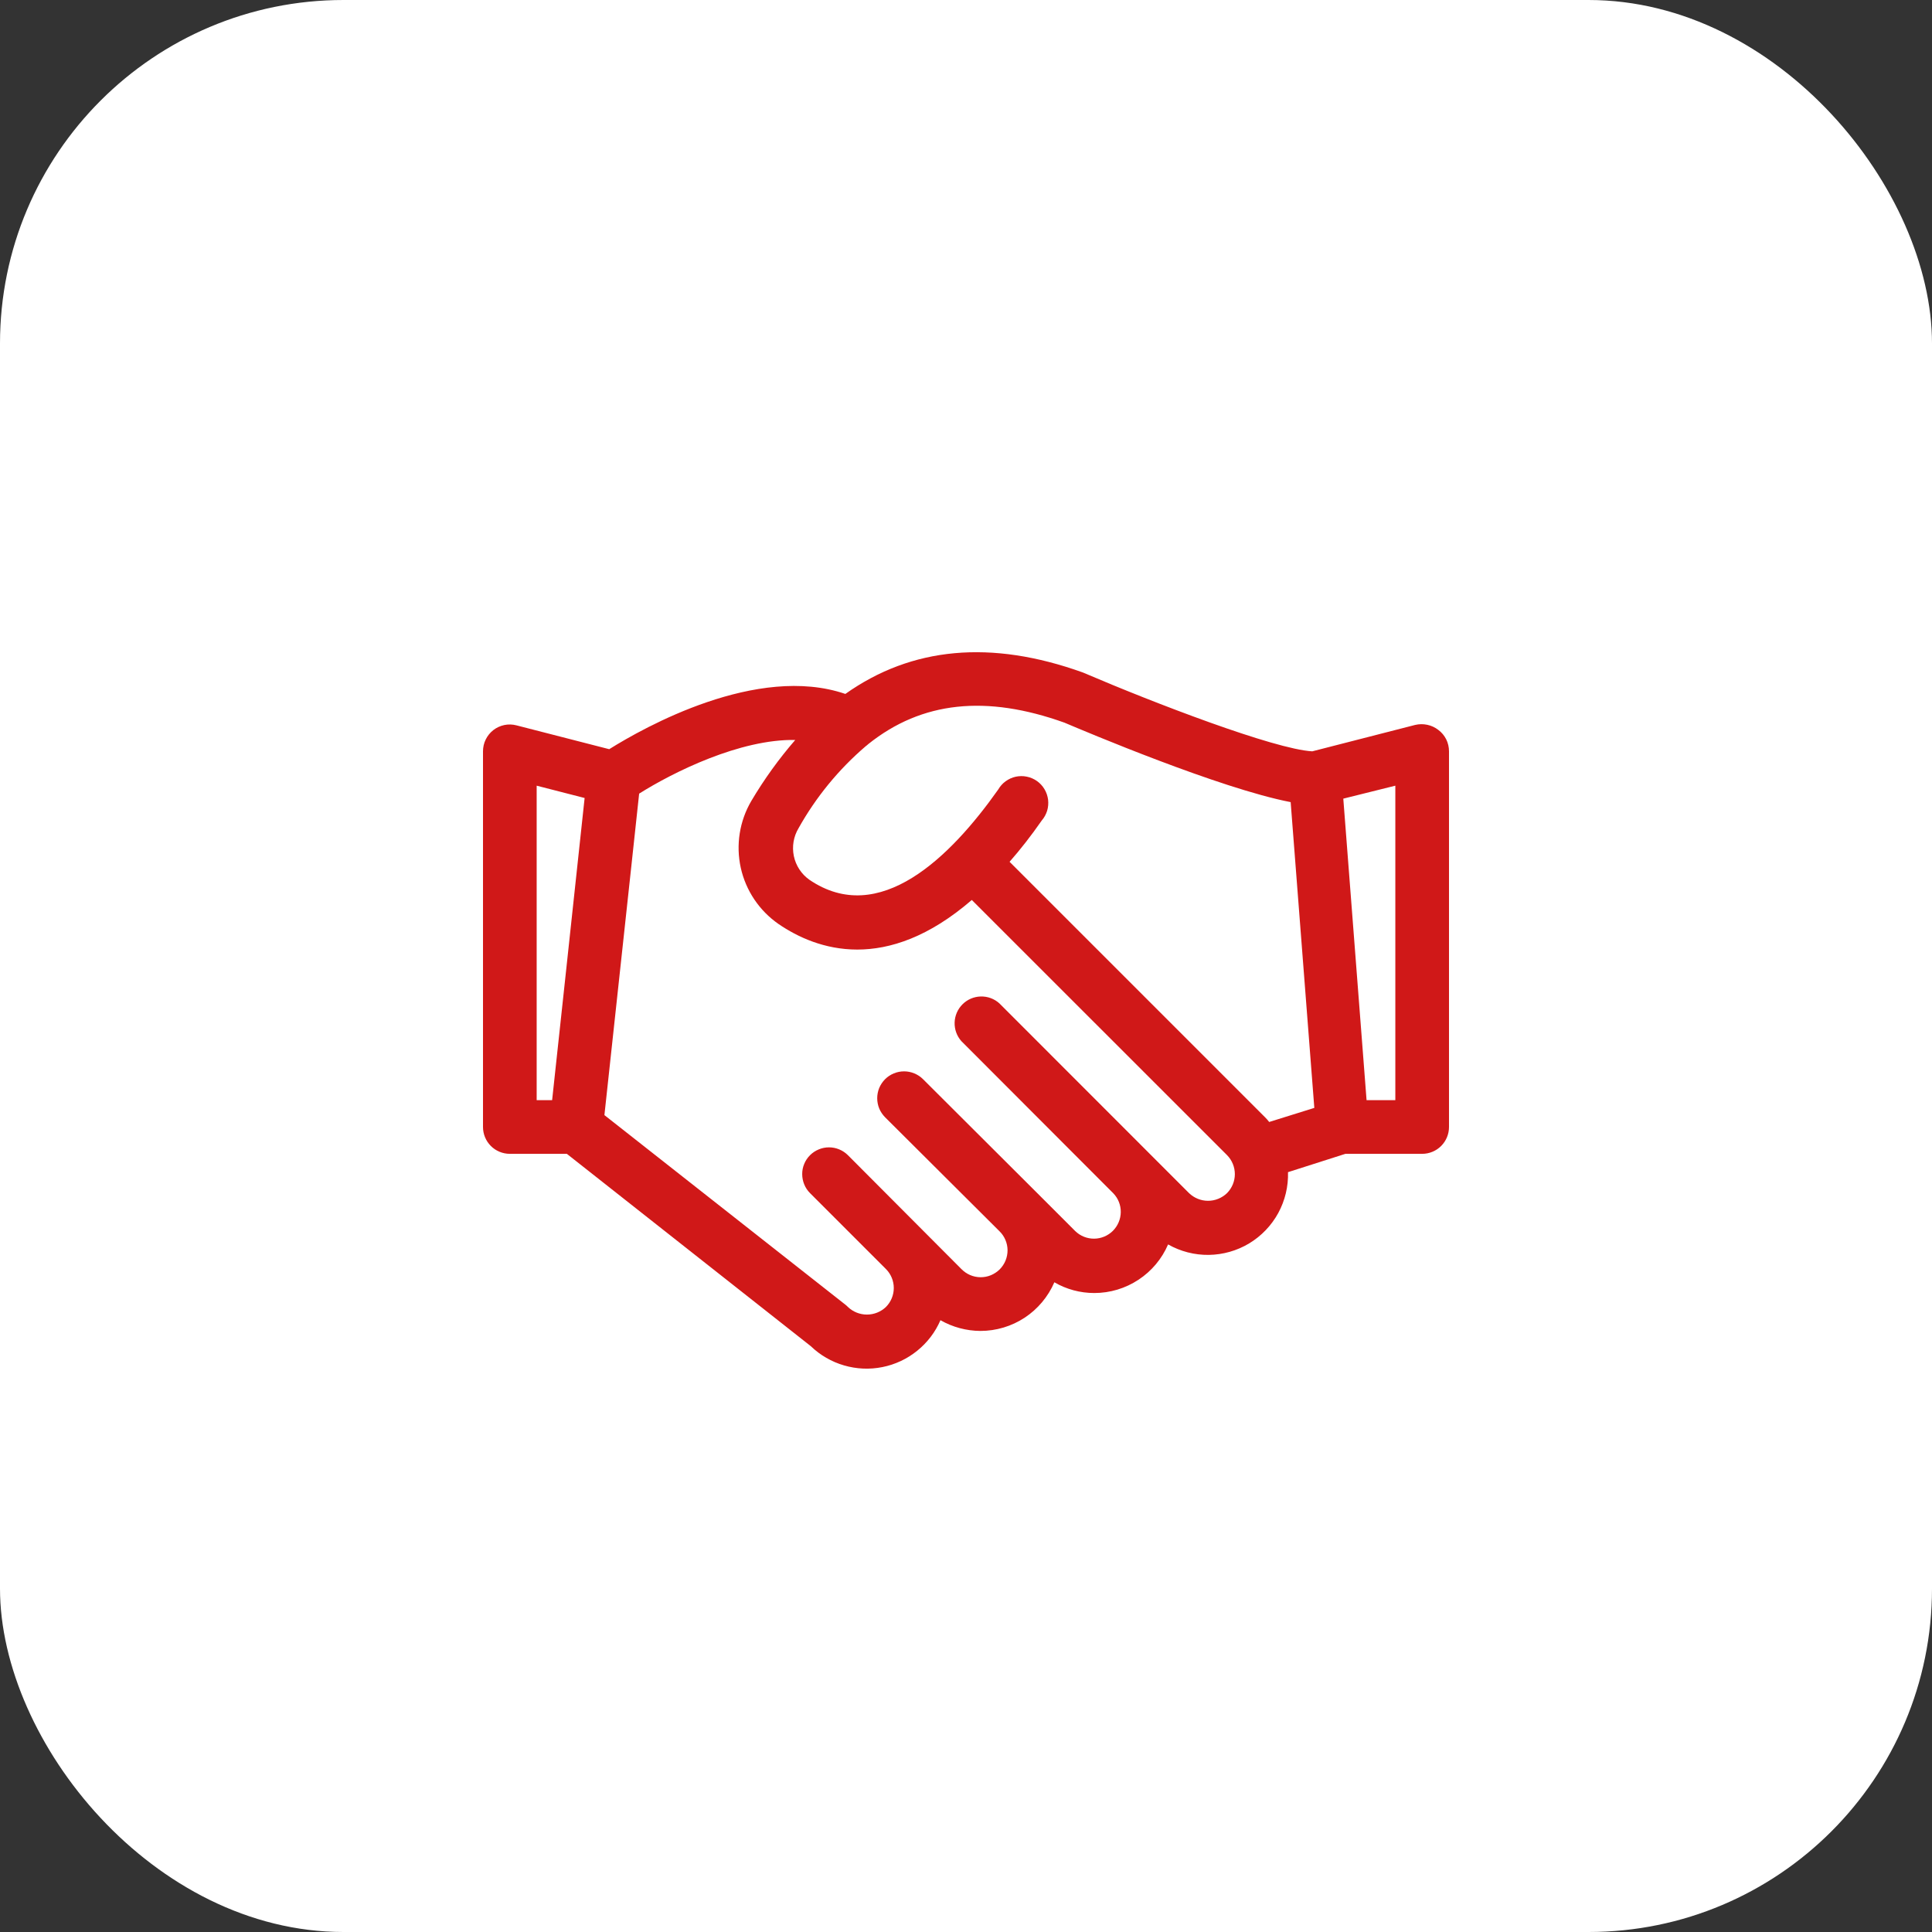 <?xml version="1.0" encoding="UTF-8"?> <svg xmlns="http://www.w3.org/2000/svg" width="45" height="45" viewBox="0 0 45 45" fill="none"><rect x="0" y="0" width="45" height="45" fill="#333333" stroke="none"/> <rect width="45" height="45" rx="8" fill="white"></rect> <path d="M33.5 17C33.425 16.942 33.337 16.901 33.244 16.882C33.151 16.862 33.055 16.863 32.962 16.885L30.565 17.5C29.68 17.45 26.858 16.365 25.25 15.675L25.218 15.662C23.082 14.895 21.235 15.068 19.69 16.163C17.635 15.46 15.002 16.942 14.19 17.45L12.03 16.895C11.938 16.871 11.841 16.868 11.748 16.887C11.654 16.907 11.566 16.947 11.491 17.005C11.416 17.064 11.355 17.139 11.313 17.225C11.271 17.31 11.25 17.405 11.25 17.5V26.25C11.25 26.416 11.316 26.575 11.433 26.692C11.55 26.809 11.709 26.875 11.875 26.875H13.203L18.885 31.355C19.103 31.565 19.369 31.719 19.659 31.803C19.95 31.888 20.256 31.902 20.553 31.842C20.85 31.783 21.128 31.652 21.363 31.462C21.599 31.272 21.785 31.028 21.905 30.75C22.188 30.912 22.509 30.998 22.835 31C23.201 31 23.56 30.893 23.866 30.692C24.172 30.49 24.412 30.204 24.558 29.867C24.84 30.031 25.161 30.117 25.488 30.117C25.853 30.117 26.211 30.01 26.517 29.808C26.823 29.607 27.063 29.321 27.207 28.985C27.496 29.149 27.823 29.233 28.155 29.229C28.487 29.224 28.812 29.132 29.096 28.961C29.38 28.789 29.614 28.545 29.773 28.254C29.931 27.963 30.01 27.634 30 27.302L31.337 26.875H33.125C33.291 26.875 33.45 26.809 33.567 26.692C33.684 26.575 33.75 26.416 33.75 26.25V17.5C33.75 17.403 33.728 17.307 33.685 17.22C33.641 17.133 33.578 17.058 33.5 17ZM12.5 18.3L13.617 18.587L13.17 22.75L12.86 25.625H12.5V18.3ZM28.58 27.79C28.461 27.904 28.303 27.969 28.137 27.969C27.972 27.969 27.814 27.904 27.695 27.79L26.812 26.907L23.277 23.37C23.159 23.263 23.004 23.206 22.844 23.21C22.684 23.214 22.532 23.279 22.419 23.392C22.306 23.504 22.24 23.656 22.235 23.816C22.23 23.975 22.286 24.131 22.392 24.25L25.93 27.793C26.044 27.91 26.107 28.069 26.105 28.232C26.103 28.396 26.037 28.553 25.921 28.669C25.805 28.784 25.648 28.85 25.484 28.851C25.32 28.852 25.163 28.789 25.045 28.675L24.16 27.79L21.5 25.137C21.442 25.079 21.373 25.033 21.297 25.002C21.221 24.97 21.14 24.954 21.058 24.954C20.975 24.954 20.894 24.97 20.818 25.002C20.742 25.033 20.673 25.079 20.615 25.137C20.557 25.196 20.511 25.265 20.479 25.34C20.448 25.416 20.432 25.498 20.432 25.58C20.432 25.662 20.448 25.744 20.479 25.82C20.511 25.895 20.557 25.964 20.615 26.023L23.277 28.675C23.337 28.733 23.385 28.802 23.417 28.878C23.45 28.954 23.467 29.036 23.468 29.119C23.468 29.202 23.452 29.285 23.421 29.361C23.389 29.438 23.343 29.508 23.284 29.567C23.225 29.625 23.155 29.671 23.078 29.703C23.002 29.734 22.919 29.75 22.836 29.749C22.753 29.748 22.671 29.731 22.595 29.698C22.519 29.665 22.45 29.617 22.392 29.558L19.75 26.907C19.692 26.849 19.623 26.803 19.548 26.772C19.472 26.74 19.391 26.724 19.309 26.724C19.227 26.724 19.146 26.74 19.07 26.772C18.994 26.803 18.925 26.849 18.867 26.907C18.809 26.965 18.763 27.033 18.732 27.109C18.7 27.185 18.684 27.266 18.685 27.348C18.685 27.43 18.701 27.511 18.732 27.587C18.763 27.663 18.809 27.732 18.867 27.79L20.635 29.558C20.752 29.675 20.818 29.834 20.818 30C20.818 30.166 20.752 30.325 20.635 30.442C20.516 30.556 20.357 30.619 20.192 30.619C20.028 30.619 19.869 30.556 19.75 30.442C19.733 30.424 19.715 30.408 19.695 30.392L14.078 25.973L14.705 20.175L14.887 18.485C15.682 17.985 17.235 17.212 18.523 17.235C18.14 17.677 17.798 18.152 17.5 18.655C17.224 19.125 17.137 19.682 17.254 20.213C17.372 20.745 17.687 21.213 18.135 21.523C19.02 22.128 20.635 22.69 22.635 20.962L28.58 26.905C28.696 27.023 28.762 27.182 28.762 27.348C28.762 27.513 28.696 27.672 28.58 27.79ZM29.562 26.133C29.532 26.094 29.5 26.057 29.465 26.023L23.515 20.073C23.765 19.788 24.015 19.47 24.265 19.11C24.322 19.044 24.364 18.967 24.39 18.884C24.415 18.8 24.422 18.713 24.412 18.626C24.401 18.54 24.373 18.457 24.328 18.382C24.284 18.307 24.224 18.242 24.153 18.192C24.082 18.142 24.002 18.107 23.916 18.09C23.831 18.072 23.743 18.073 23.658 18.091C23.573 18.11 23.493 18.146 23.422 18.198C23.352 18.249 23.294 18.314 23.25 18.39C22.14 19.962 20.48 21.602 18.85 20.49C18.665 20.358 18.536 20.161 18.49 19.939C18.444 19.716 18.483 19.485 18.6 19.29C19.005 18.566 19.535 17.919 20.165 17.38C20.185 17.366 20.204 17.35 20.223 17.332C21.473 16.332 22.973 16.18 24.793 16.832C25.265 17.032 28.413 18.365 30.062 18.683L30.613 25.805L29.562 26.133ZM32.5 25.625H31.83L31.288 18.602L32.5 18.3V25.625Z" fill="#D01818"></path> </svg> 